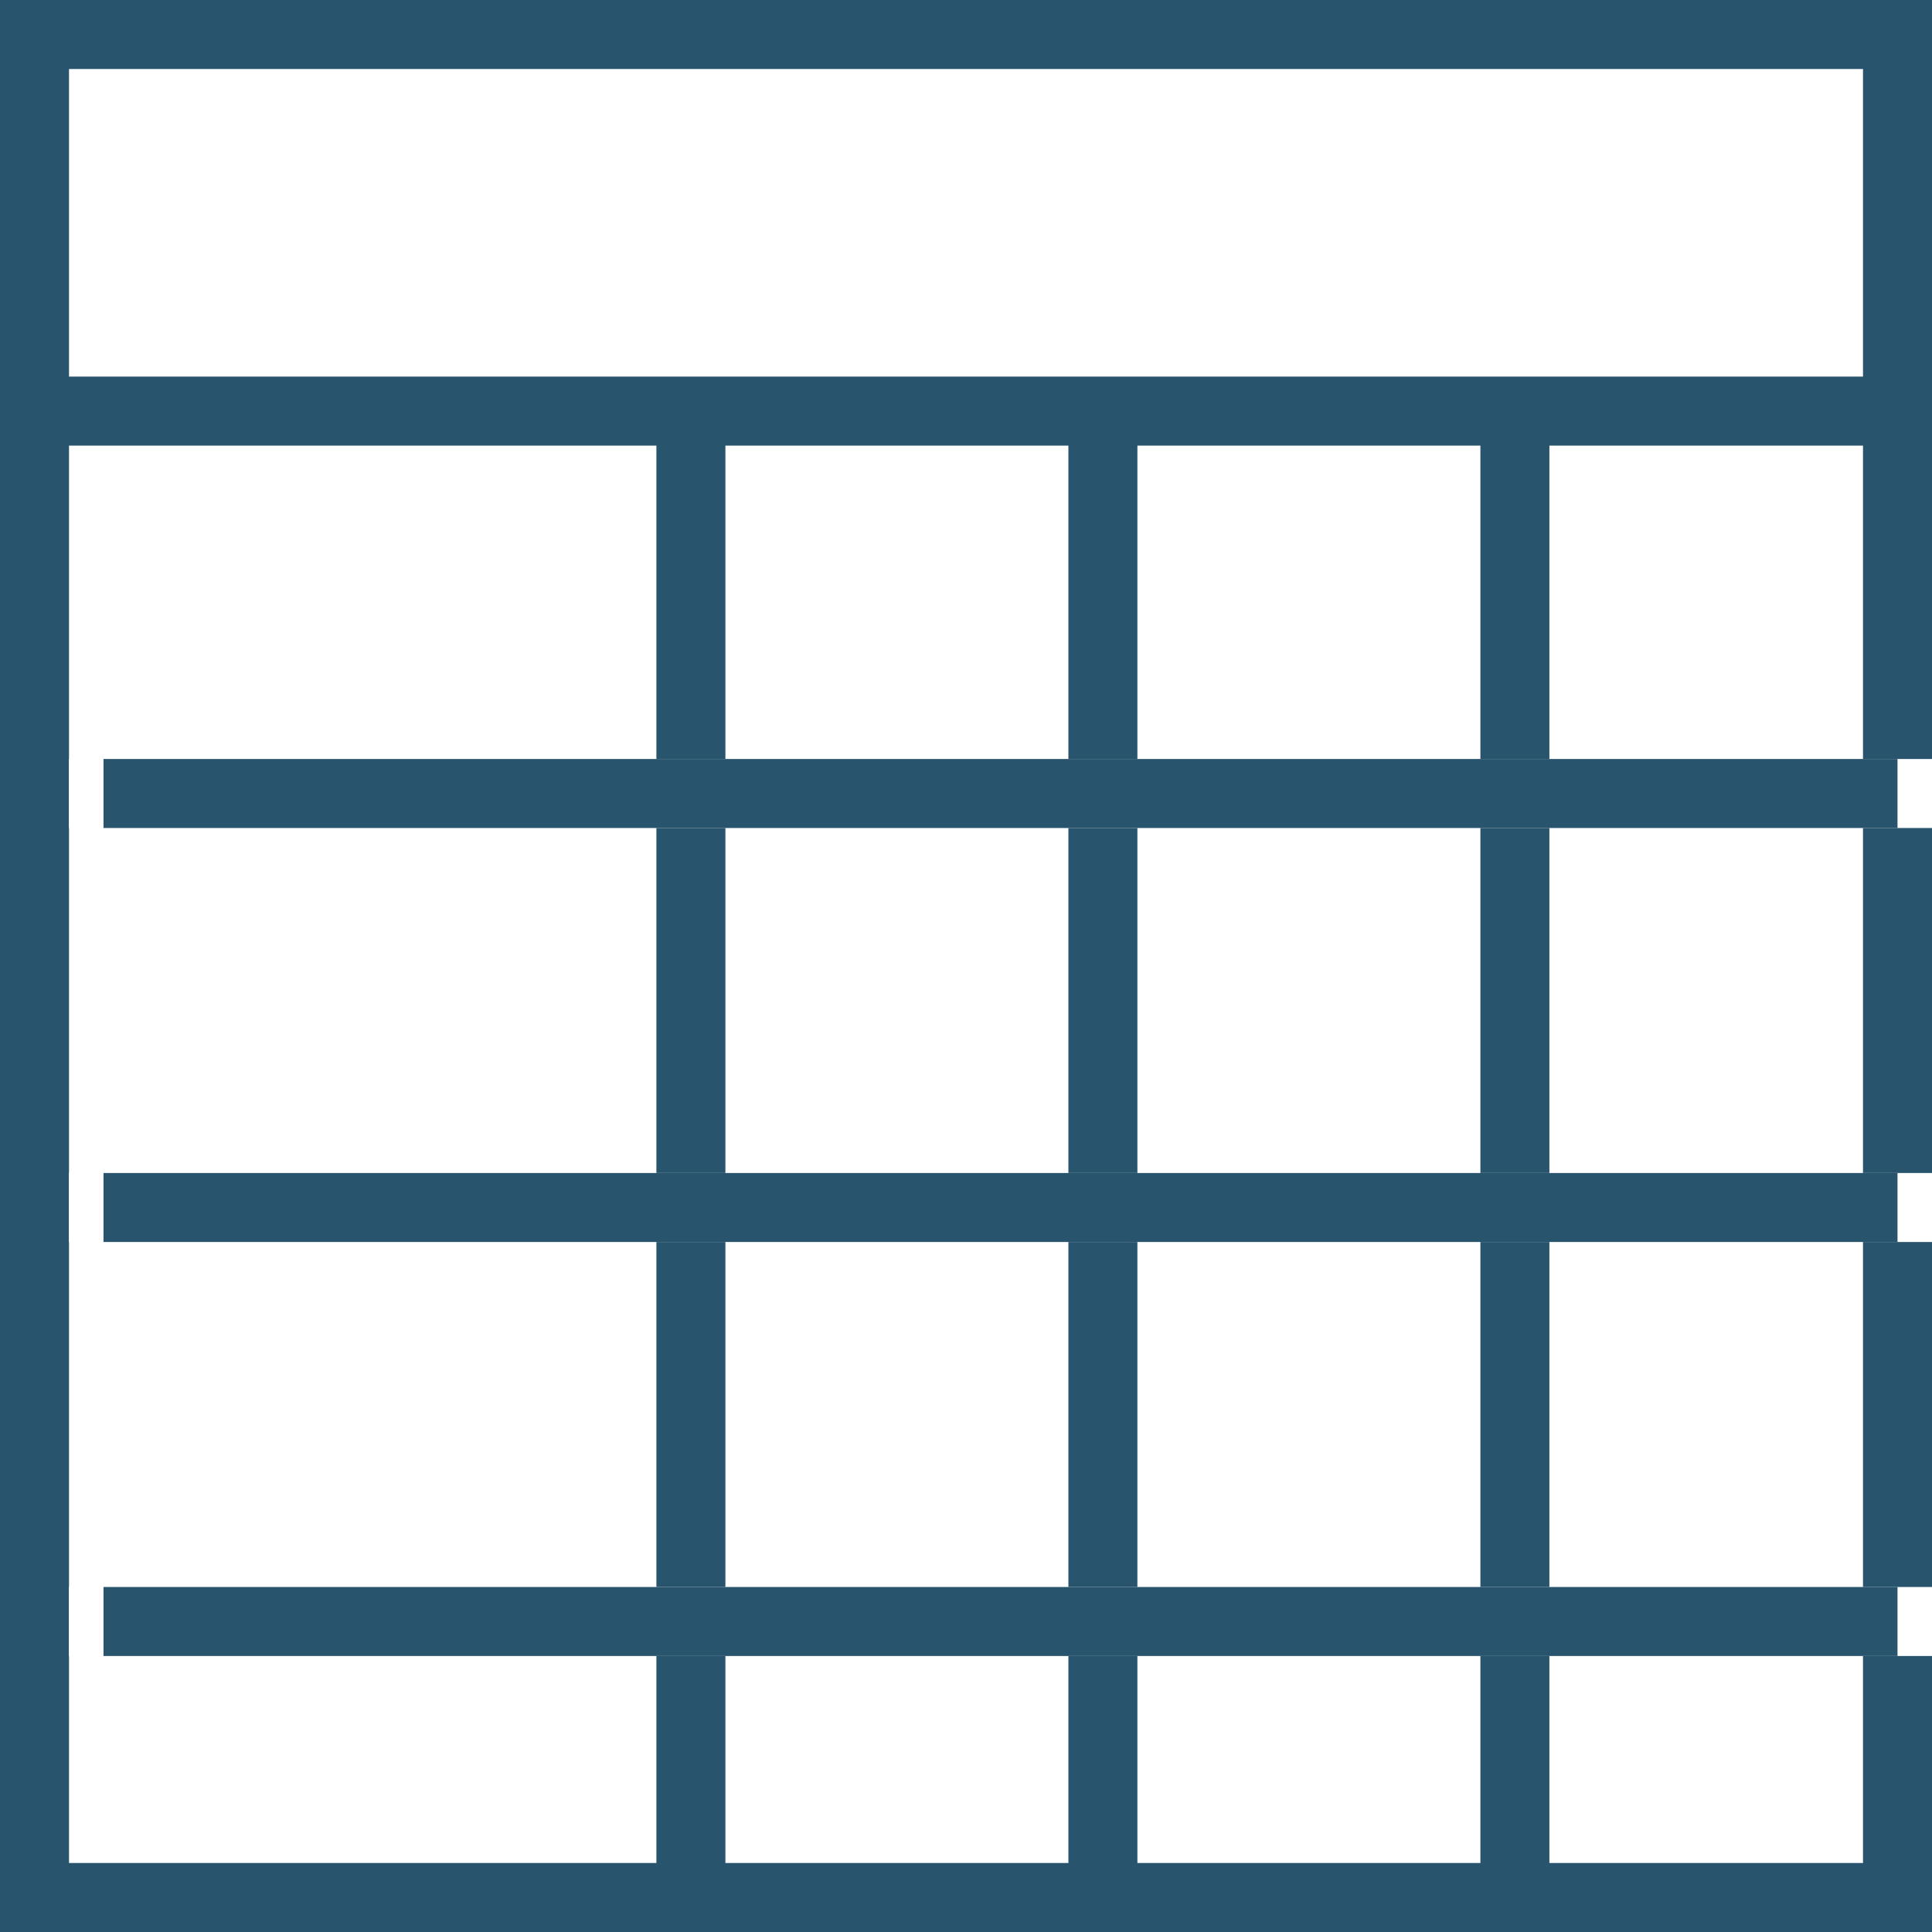 <svg id="Group_49427" data-name="Group 49427" xmlns="http://www.w3.org/2000/svg" width="28" height="28" viewBox="0 0 28 28">
  <g id="Rectangle_19379" data-name="Rectangle 19379" fill="#fff" stroke="#28546d" stroke-width="1">
    <rect width="28" height="28" stroke="none"/>
    <rect x="0.5" y="0.5" width="27" height="27" fill="none"/>
  </g>
  <line id="Line_2628" data-name="Line 2628" x2="27.296" transform="translate(0.427 5.958)" fill="none" stroke="#28546d" stroke-width="1"/>
  <line id="Line_2629" data-name="Line 2629" y2="21.665" transform="translate(10.013 5.958)" fill="none" stroke="#28546d" stroke-width="1"/>
  <line id="Line_2630" data-name="Line 2630" y2="21.665" transform="translate(15.984 5.958)" fill="none" stroke="#28546d" stroke-width="1"/>
  <line id="Line_2631" data-name="Line 2631" y2="21.665" transform="translate(21.955 5.958)" fill="none" stroke="#28546d" stroke-width="1"/>
  <g id="Rectangle_19381" data-name="Rectangle 19381" transform="translate(1 17)" fill="#fff" stroke="#28546d" stroke-width="1">
    <rect width="27" height="1" stroke="none"/>
    <rect x="0.5" y="0.5" width="26" fill="none"/>
  </g>
  <g id="Rectangle_19383" data-name="Rectangle 19383" transform="translate(1 11)" fill="#fff" stroke="#28546d" stroke-width="1">
    <rect width="27" height="1" stroke="none"/>
    <rect x="0.5" y="0.5" width="26" fill="none"/>
  </g>
  <g id="Rectangle_19382" data-name="Rectangle 19382" transform="translate(1 23)" fill="#fff" stroke="#28546d" stroke-width="1">
    <rect width="27" height="1" stroke="none"/>
    <rect x="0.5" y="0.5" width="26" fill="none"/>
  </g>
</svg>
